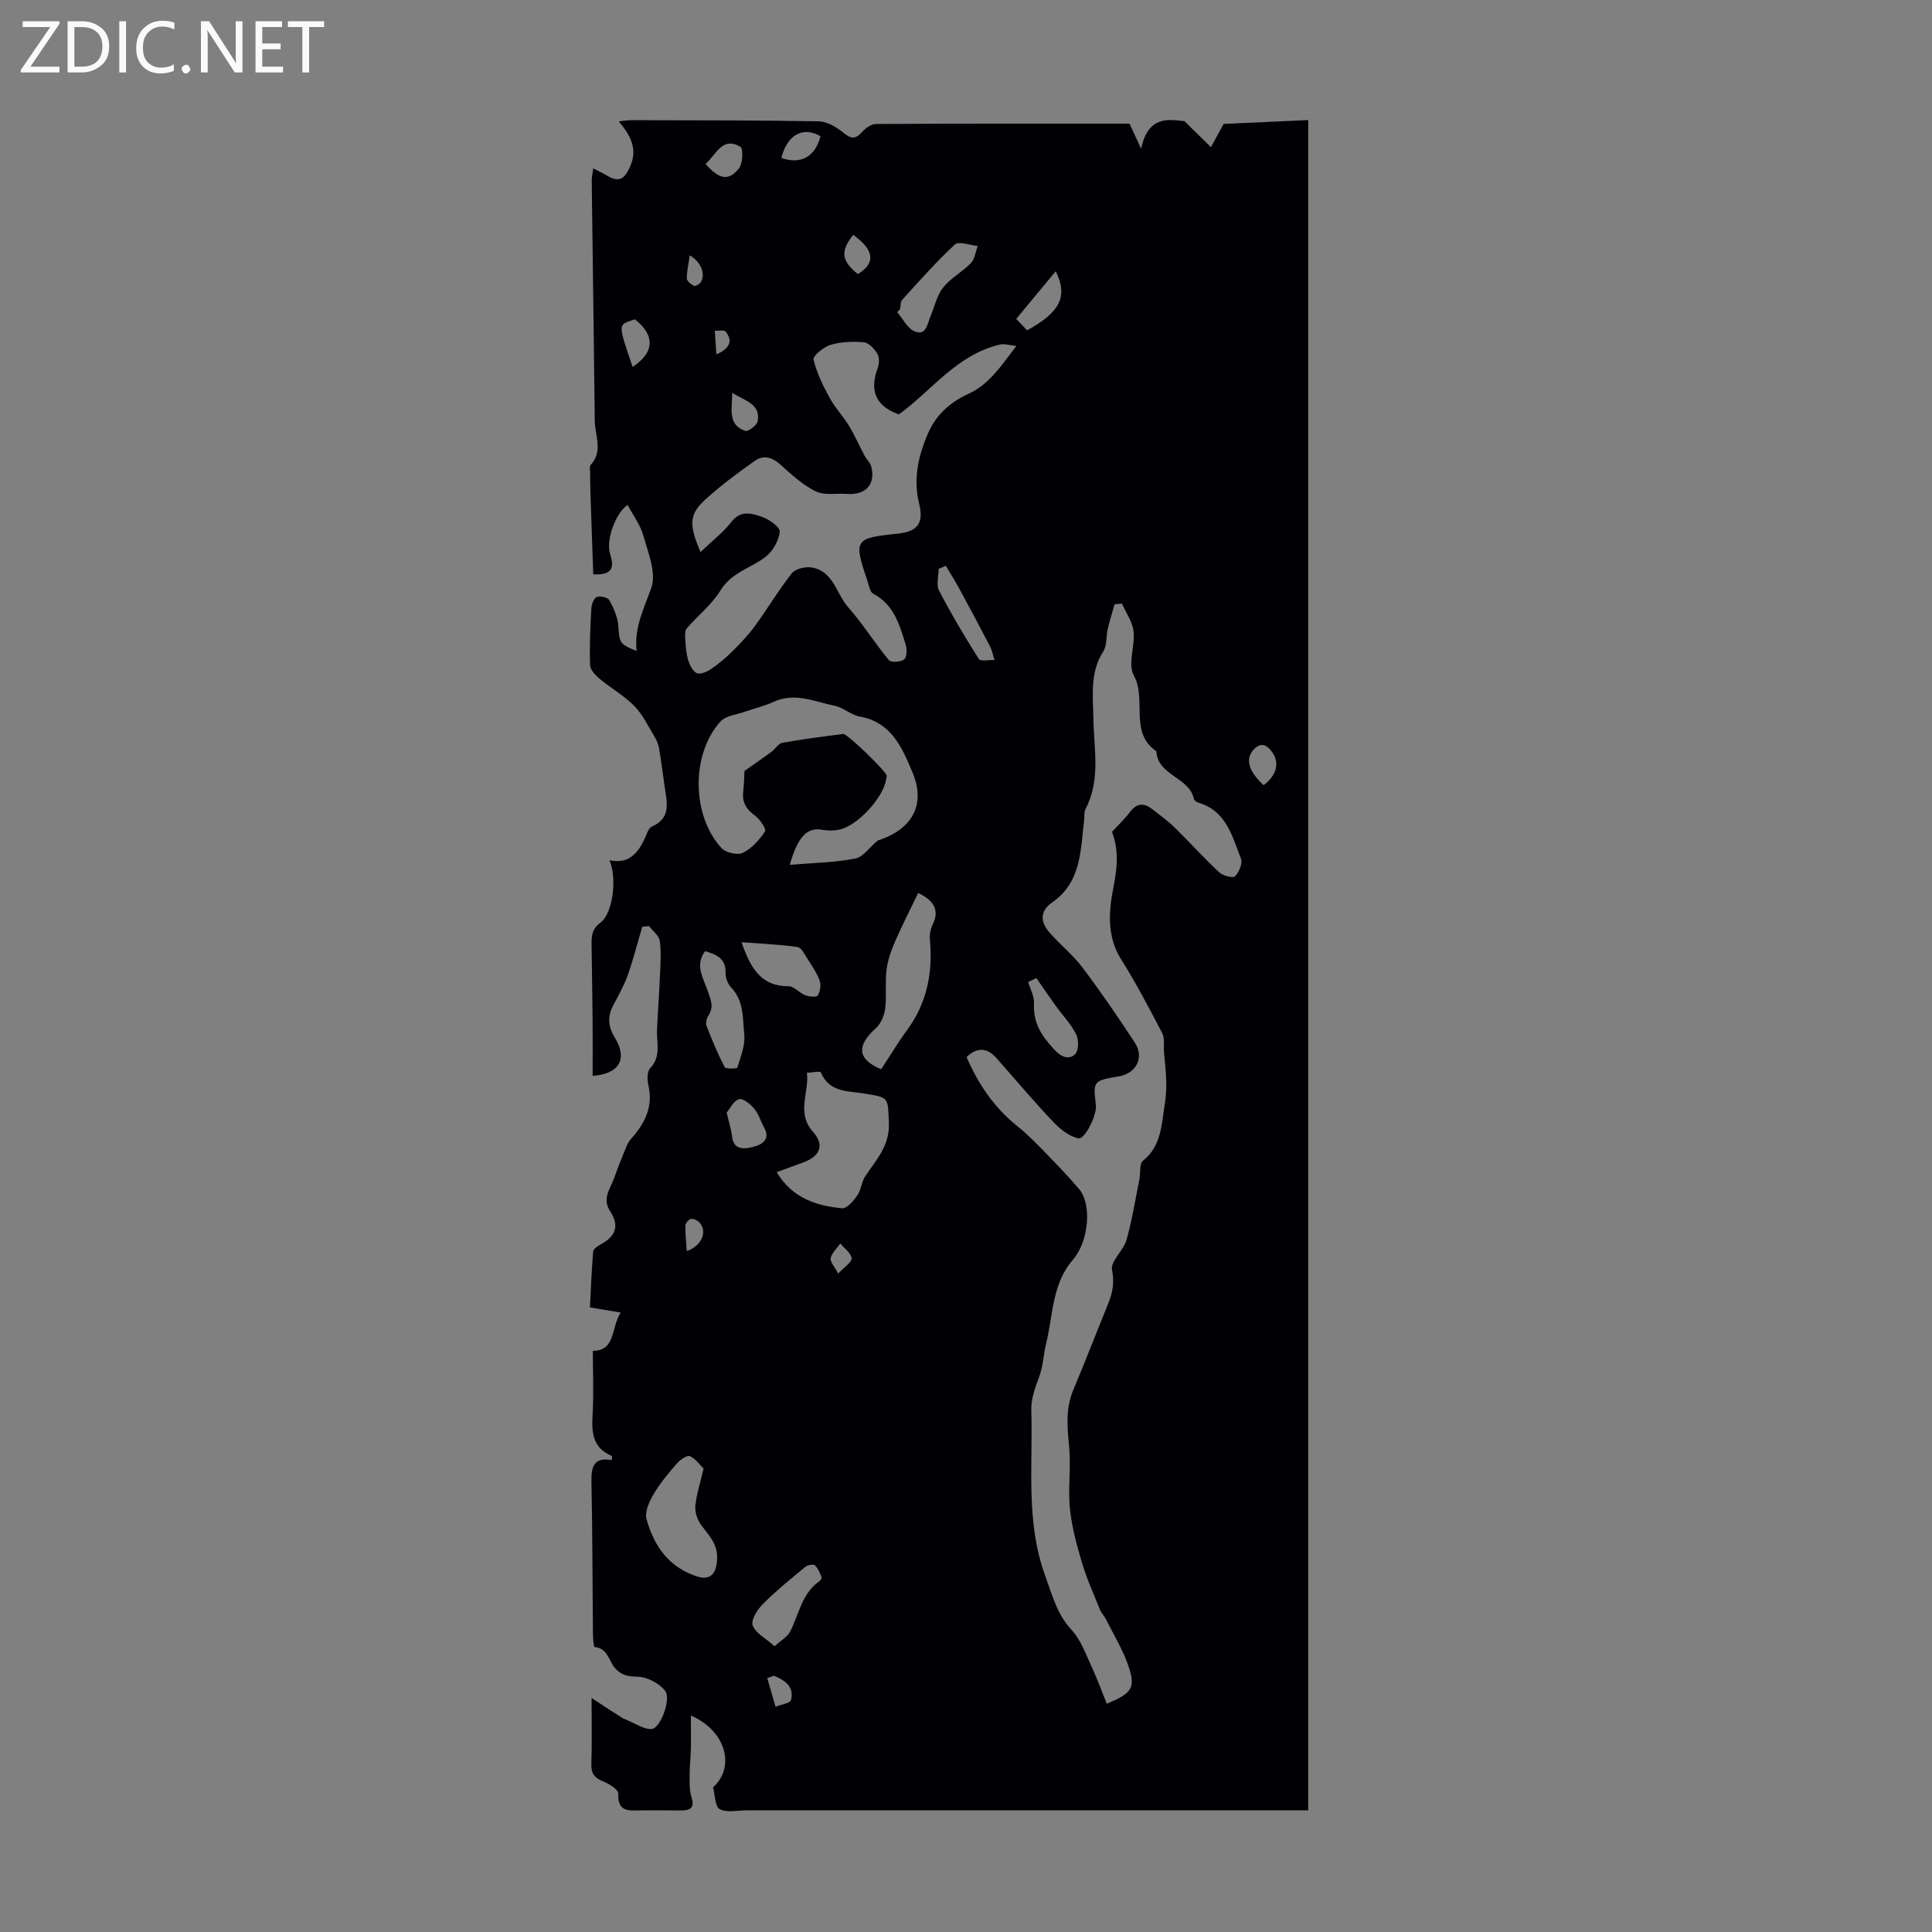 <svg enable-background="new 0 0 400 400" viewBox="0 0 400 400" xmlns="http://www.w3.org/2000/svg"><rect x="0" y="0" width="400" height="400" fill="#808080" stroke="none"/><g fill="#fafafb"><path d="m12.4 4.8-6.1 9h6v1.2h-8v-.5l6.1-8.9h-5.7v-1.2h7.6v.4z"/><path d="m14 15v-10.6h3c1.6 0 2.9.5 4 1.4s1.6 2.2 1.6 3.8-.5 3-1.6 3.9-2.4 1.5-4 1.5zm1.4-9.4v8.2h1.6c1.3 0 2.4-.4 3.1-1.1s1.1-1.8 1.1-3.1-.4-2.3-1.2-3-1.8-1-3.1-1z"/><path d="m26.1 4.4v10.6h-1.4v-10.6z"/><path d="m36.1 14.6c-.8.4-1.8.6-2.9.6-1.5 0-2.7-.5-3.6-1.4s-1.4-2.2-1.4-3.8c0-1.7.5-3.1 1.5-4.1s2.3-1.6 3.9-1.6c1 0 1.8.1 2.5.4v1.4c-.8-.4-1.6-.6-2.5-.6-1.2 0-2.1.4-2.9 1.2s-1.1 1.8-1.1 3.2c0 1.3.3 2.3 1 3s1.6 1.1 2.7 1.1c1 0 2-.2 2.7-.7v1.3z"/><path d="m37.6 14.3c0-.2.1-.5.3-.6s.4-.3.6-.3c.3 0 .5.1.6.3s.3.4.3.6-.1.4-.3.6-.4.3-.6.3c-.3 0-.5-.1-.6-.3s-.3-.4-.3-.6z"/><path d="m50.2 15h-1.6l-5.3-8.2c-.2-.2-.3-.5-.4-.7 0 .2.1.7.1 1.5v7.4h-1.4v-10.6h1.7l5.2 8.1c.2.4.4.6.4.7 0-.3-.1-.8-.1-1.5v-7.3h1.4z"/><path d="m58.6 15h-5.7v-10.6h5.5v1.2h-4.1v3.4h3.8v1.2h-3.8v3.6h4.3z"/><path d="m67.1 5.6h-3.1v9.4h-1.4v-9.4h-3v-1.2h7.5z"/></g><path d="m270.85 374.81c-1.15 0-2.47 0-3.78 0-36.72 0-73.44 0-110.15 0-.78 0-1.57 0-2.35 0-1.89-.01-4.09.55-5.55-.24-1-.54-.97-2.97-1.39-4.52 4.65-4.16 2.73-11.71-4.59-14.87 0 2.6.04 4.81-.01 7.01-.04 1.77-.25 3.54-.25 5.31 0 1.52-.07 3.12.37 4.53.72 2.29-.2 2.83-2.22 2.8-2.69-.04-5.37 0-8.06-.01-2.4-.01-5.05.57-4.86-3.47.04-.81-1.87-2.04-3.09-2.51-1.86-.71-2.56-1.69-2.49-3.7.15-4.13.05-8.26.05-13.59 1.61 1.06 2.55 1.69 3.51 2.3 1.21.78 2.43 1.55 3.05 1.95 2.56 1.01 4.3 2.31 5.91 2.17 1.8-.17 4.07-6.24 2.76-7.9-1.23-1.56-3.7-2.88-5.65-2.92-1.98-.04-3.31-.25-4.64-1.68-1.39-1.49-1.52-4.22-4.31-4.47-.2-.02-.34-1.83-.35-2.81-.1-10.52-.09-21.04-.31-31.56-.07-3.16.69-4.98 4.19-4.32.03-.46.12-.83.06-.86-3.92-1.61-4.25-4.75-4.02-8.45.27-4.33.06-8.69.06-13.32 4.75-.03 3.71-4.68 5.77-7.93-2.29-.39-4.17-.7-6.37-1.07.2-3.82.35-7.69.66-11.54.04-.52.86-1.12 1.46-1.44 3.32-1.76 4.01-3.97 2.04-6.97-1.72-2.62.14-4.74.92-7 .7-2.03 1.52-4.03 2.34-6.02.27-.66.57-1.35 1.04-1.87 2.88-3.19 4.69-6.65 3.64-11.17-.26-1.11-.29-2.82.36-3.5 2.35-2.44 1.31-5.25 1.43-7.96.16-3.69.44-7.38.6-11.07.1-2.44.3-4.92-.03-7.31-.15-1.12-1.45-2.07-2.24-3.1-.46.05-.93.1-1.39.15-.98 3.32-1.83 6.7-2.98 9.96-.76 2.15-1.91 4.18-2.98 6.21-1.26 2.37-1.17 4.39.31 6.83 2.64 4.34.95 7.47-4.62 7.87 0-3.82.03-7.6-.01-11.37-.05-5.26-.14-10.52-.21-15.78-.02-1.78.03-3.21 1.84-4.58 2.65-2.01 3.44-9.31 1.86-12.93 3.92.88 5.85-1.37 7.28-4.43.42-.9.78-2.21 1.52-2.53 3.94-1.74 3.13-4.88 2.67-7.98-.4-2.72-.73-5.45-1.19-8.16-.15-.86-.49-1.73-.95-2.48-1.32-2.17-2.44-4.56-4.18-6.34-2.11-2.15-4.83-3.67-7.16-5.62-.88-.73-1.97-1.86-2-2.84-.14-3.91.04-7.83.26-11.74.05-.85.53-2.14 1.14-2.38.71-.28 2.29.11 2.6.69.89 1.65 1.73 3.52 1.85 5.35.23 3.4.21 3.73 3.79 5.15-.56-4.9 1.58-8.87 3.05-13.14 1.05-3.05-.67-7.2-1.65-10.73-.63-2.26-2.16-4.26-3.28-6.37-2.38 1.57-4.56 7.18-3.61 10.17.85 2.67.63 4.41-3.49 4.2-.19-5.39-.39-10.8-.57-16.22-.05-1.6-.07-3.19-.08-4.79 0-.56-.18-1.32.11-1.63 2.64-2.87.88-6.1.85-9.18-.07-6.83-.16-13.65-.25-20.48-.13-9.74-.26-19.47-.38-29.21-.01-.65.16-1.3.32-2.53 1.09.56 1.91.93 2.68 1.39 2.58 1.58 3.74.93 4.94-1.76 1.62-3.62.16-6.38-2.34-9.37 1.21-.13 1.82-.25 2.44-.25 12.98.04 25.97 0 38.95.24 1.73.03 3.67 1.18 5.08 2.33 1.57 1.29 2.49 1.47 3.88-.1.71-.8 1.9-1.67 2.87-1.68 17.45-.1 34.89-.07 52.53-.07.47 1.02 1.14 2.48 2.4 5.2 1.47-7.1 5.95-5.99 8.96-5.72 2.28 2.24 3.89 3.81 5.49 5.39.73-1.34 1.46-2.67 2.63-4.81 4.97-.23 10.93-.5 17.51-.8zm-41.7-22.06c5.07-2.14 5.95-3.21 4.63-7.37-1.12-3.54-3.15-6.79-4.81-10.15-.34-.69-.94-1.25-1.23-1.96-1.31-3.24-2.75-6.44-3.74-9.77-1.09-3.66-2.11-7.42-2.49-11.2-.42-4.14.24-8.39-.14-12.53-.37-4.07-.83-7.99.81-11.91 2.49-5.94 4.81-11.94 7.24-17.91.93-2.28 1.34-4.37.81-7.04-.35-1.78 2.36-3.97 2.99-6.17 1.17-4.11 1.83-8.37 2.68-12.57.26-1.3-.04-3.22.73-3.84 3.81-3.04 3.83-7.4 4.5-11.54.26-1.6.37-3.25.33-4.87-.04-2.05-.31-4.09-.47-6.13-.1-1.3.2-2.8-.35-3.86-2.7-5.18-5.42-10.38-8.53-15.32-3.01-4.78-2.54-10.03-1.6-14.83.79-4.04 1.19-7.63-.28-11.56 1.22-1.33 2.62-2.64 3.76-4.15 1.41-1.86 2.89-1.85 4.56-.55 1.59 1.23 3.23 2.42 4.66 3.82 3.12 3.05 6.04 6.31 9.23 9.28.76.71 2.87 1.24 3.27.81.83-.87 1.6-2.71 1.22-3.68-1.83-4.57-2.99-9.79-8.68-11.52-.4-.12-.98-.45-1.05-.76-.95-4.62-7.5-4.83-7.79-9.93-5.72-3.91-1.91-10.71-4.68-15.73-1.28-2.31.3-6.06-.04-9.09-.22-1.98-1.56-3.84-2.4-5.75-.51.05-1.02.09-1.53.14-.47 1.68-1 3.36-1.4 5.06-.37 1.59-.15 3.5-.97 4.77-2.79 4.32-2.08 9.24-2.02 13.74.09 6.4 1.57 12.76-1.64 18.85-.33.62-.17 1.49-.27 2.24-.76 6.25-.55 12.86-6.63 17.08-2.64 1.83-2.41 4.11-.5 6.27 2.2 2.48 4.84 4.61 6.82 7.24 3.79 5.03 7.36 10.25 10.81 15.52 1.99 3.03.31 6.33-3.24 6.95-5.42.94-5.42.94-4.82 6.04.23 1.96-2.32 7.16-3.68 6.82-1.91-.47-3.77-1.94-5.18-3.43-4.04-4.28-7.83-8.78-11.73-13.19-2-2.26-4.08-2.24-6.19-.22 2.43 5.66 5.79 10.56 10.64 14.42 1.92 1.53 3.65 3.3 5.37 5.07 2.48 2.55 4.97 5.12 7.28 7.83 2.7 3.17 2.01 10.89-1.29 14.67-4.34 4.98-4.09 11.52-5.54 17.36-.54 2.18-.6 4.69-1.49 7.02-.82 2.16-1.64 4.52-1.57 6.77.36 11.46-1.21 23.08 2.88 34.26 1.44 3.95 2.41 7.93 5.47 11.22 1.97 2.13 2.99 5.18 4.27 7.9 1.11 2.41 2.01 4.92 3.01 7.38zm-84.11-238.46c2.45-2.34 4.71-4.06 6.39-6.24 1.95-2.52 4.26-1.75 6.35-1.03 1.48.51 3.75 2.14 3.66 3.06-.18 1.82-1.39 3.97-2.85 5.13-3.05 2.42-7.11 3.24-9.42 7.03-1.8 2.95-4.7 5.2-6.99 7.87-.41.48-.35 1.47-.3 2.21.1 1.44.17 2.92.58 4.29.32 1.04.95 2.36 1.81 2.76.72.33 2.11-.29 2.95-.86 1.55-1.05 3.02-2.28 4.35-3.6 1.69-1.68 3.36-3.42 4.76-5.34 2.61-3.58 4.88-7.42 7.62-10.89.73-.92 2.74-1.39 4.03-1.2 4.57.7 5.15 5.44 7.63 8.25 3.04 3.45 5.49 7.4 8.42 10.94.44.53 2.43.41 3.15-.13.57-.43.63-2.08.35-3.01-1.27-4.12-2.42-8.35-6.76-10.62-.68-.36-.87-1.75-1.19-2.69-2.89-8.5-2.68-8.81 6.26-9.73 4.09-.42 5.47-2.13 4.46-6.19-1.29-5.18-.14-10.06 1.87-14.65 1.61-3.68 4.46-6.36 8.4-8.14 4.14-1.88 6.72-5.75 9.85-9.88-1.61-.18-2.49-.49-3.25-.32-9.03 2.02-14.3 9.62-21.08 14.49-5.02-1.83-6.04-5.12-4.35-9.65.32-.86.35-2.17-.09-2.9-.62-1.02-1.76-2.28-2.78-2.38-2.28-.21-4.73-.11-6.91.53-1.42.42-3.69 2.29-3.52 3.04.64 2.77 1.97 5.44 3.35 7.97 1.1 2.02 2.75 3.73 3.95 5.7 1.22 2 2.16 4.17 3.27 6.25.4.76 1.15 1.4 1.36 2.19.98 3.7-1.1 6-5.03 5.71-2.18-.16-4.67.35-6.48-.54-2.72-1.35-5.07-3.54-7.37-5.6-1.67-1.5-3.49-1.92-5.16-.74-3.53 2.47-7 5.07-10.2 7.95-3.42 3.06-3.58 5.23-1.09 10.96zm18.47 64.76c4.78-.4 9.24-.46 13.54-1.29 1.69-.33 3.03-2.39 4.56-3.64.25-.2.61-.26.93-.38 6.58-2.41 9.07-7.45 6.39-13.8-2.16-5.12-4.33-10.4-10.91-11.58-1.81-.33-3.39-1.86-5.2-2.23-4.16-.86-8.27-2.85-12.68-.81-1.88.87-3.94 1.33-5.9 2.03-1.74.62-3.99.82-5.09 2.04-6.09 6.75-5.97 19.46.22 26.19.88.96 3.32 1.53 4.42.99 1.85-.9 3.43-2.67 4.6-4.43.31-.46-1.05-2.54-2.07-3.27-1.85-1.32-2.71-2.79-2.44-5.04.2-1.64.2-3.31.25-4.2 2.22-1.57 3.91-2.73 5.56-3.95.8-.59 1.43-1.73 2.27-1.89 4.18-.75 8.39-1.29 12.6-1.83.85-.11 8.94 7.77 9.02 8.63.02.21-.07.44-.1.66-.47 3.74-5.85 9.69-9.69 10.51-1.17.25-2.46.24-3.64.03-3.02-.52-4.97 1.38-6.64 7.26zm-2.71 63.64c3.3 5.44 8.26 6.96 13.57 7.47.97.09 2.35-1.54 3.13-2.67.8-1.15.87-2.81 1.65-3.98 2.27-3.39 5.07-6.29 4.88-10.99-.22-5.31.15-5.27-5.06-6.11-3.4-.55-7.26-.19-9.02-4.38-.13-.32-1.89.04-2.89.08.52 4.04-2.26 8.28 1.25 12.21 2.46 2.74 1.5 5.07-2.03 6.36-1.66.61-3.32 1.22-5.48 2.01zm21.64-21.31c1.9-2.9 3.46-5.54 5.27-7.98 4.21-5.68 5.47-12.04 4.81-18.95-.1-1.04.17-2.23.64-3.17 1.25-2.56.48-4.76-3.06-6.4-1.6 3.32-3.28 6.6-4.75 9.97-.82 1.89-1.55 3.9-1.8 5.92-.33 2.65.05 5.39-.28 8.03-.18 1.43-.87 3.12-1.9 4.05-4.18 3.73-3.78 6.52 1.07 8.53zm-36.77 82.68c-.73-.71-1.61-2-2.82-2.58-.55-.26-2 .71-2.65 1.46-1.75 2.01-3.51 4.09-4.86 6.38-.9 1.53-1.9 3.69-1.49 5.19 1.54 5.56 4.65 10.05 10.55 11.9 2.79.87 3.96-.77 4.07-3.63.13-3.29-1.83-4.99-3.42-7.21-.75-1.04-1.2-2.62-1.08-3.89.24-2.31.99-4.57 1.7-7.62zm.32-107.13c-2.23 2.89-.3 5.72.5 8.14.63 1.91 1.39 3.3.21 5.15-.38.59-.65 1.58-.42 2.18 1.12 2.91 2.33 5.79 3.76 8.55.21.4 2.54.32 2.62.08.68-2.24 1.66-4.63 1.43-6.86-.34-3.31-.03-6.95-2.73-9.74-.7-.73-1.17-2.03-1.14-3.06.06-2.95-1.86-3.73-4.23-4.44zm40.36-132.91c-.2.2-.4.4-.6.6 1.18 1.37 2.11 3.36 3.6 3.98 2.43 1.01 2.64-1.55 3.3-3.11.85-2.02 1.32-4.33 2.63-5.98 1.55-1.95 3.97-3.2 5.72-5.02.82-.86.97-2.36 1.43-3.57-1.61-.14-3.92-1.04-4.72-.31-3.88 3.58-7.39 7.59-10.95 11.5-.37.43-.28 1.27-.41 1.91zm-32.82 131.05c1.94 5.69 4.25 9.16 9.77 9.12 1.1-.01 2.16 1.37 3.34 1.83.82.32 2.41.5 2.65.11.51-.82.74-2.18.42-3.08-.59-1.63-1.61-3.11-2.56-4.59-.57-.89-1.24-2.27-2.01-2.39-3.64-.52-7.34-.67-11.61-1zm6.84 145.77c1.38-1.26 2.68-1.96 3.23-3.05 1.82-3.6 2.41-7.89 6.07-10.44.24-.17.51-.67.42-.87-.37-.85-.73-1.82-1.39-2.4-.33-.29-1.5-.06-1.96.32-3 2.48-6.03 4.93-8.78 7.68-1.14 1.14-2.52 3.3-2.13 4.42.55 1.59 2.64 2.64 4.54 4.34zm54.2-138.35c-.57.28-1.13.56-1.7.84.43 1.47 1.3 2.97 1.21 4.41-.26 4.06 1.68 6.87 4.27 9.64 1.41 1.5 2.99 2.11 4.25.87.75-.74.77-2.99.21-4.1-1.08-2.15-2.84-3.97-4.27-5.95-1.35-1.89-2.65-3.81-3.97-5.71zm-18.74-85.35c-.5.21-1 .43-1.5.64 0 1.52-.53 3.31.09 4.5 2.52 4.85 5.32 9.56 8.25 14.18.34.53 2.12.14 3.24.18-.32-.97-.51-1.99-.97-2.88-2.08-4.02-4.22-8-6.38-11.98-.86-1.57-1.82-3.09-2.73-4.64zm-45.38 113.21c.5 2.17.96 3.56 1.12 4.99.34 2.99 2.85 2.48 4.3 2.13 1.48-.35 3.84-1.34 2.34-4.01-.72-1.29-1.12-2.81-2.04-3.91-.8-.95-2.36-2.21-3.18-1.97-1.12.33-1.85 1.96-2.54 2.77zm68.13-174.19c-3 3.61-5.55 6.69-8.18 9.86.97 1.01 1.63 1.71 2.26 2.38 6.73-3.75 8.54-6.92 5.92-12.24zm-87.61 19.8c4.58-2.99 4.68-6.55.48-9.85-3.5 1.26-3.68.41-.48 9.85zm15.11-42c2.86 3.22 4.77 3.58 6.92.89.8-1.01.91-4.1.29-4.46-3.77-2.2-4.97 1.58-7.21 3.57zm15.69-1.26c4.04 1.44 7.06-.3 8.1-4.51-3.65-2.06-6.87-.34-8.1 4.51zm99.85 129.86c2.86-2.17 3.39-4.82 1.56-7.12-1.06-1.33-2.24-1.71-3.57-.3-1.84 1.91-1.18 4.5 2.01 7.42zm-84.98-113.93c-2.7 3.46-2.44 5.33.96 8.12 3.73-2.25 3.46-4.97-.96-8.12zm-25.03 32.68c-.07 3.45-.97 6.65 2.69 7.9.6.21 2.43-1.17 2.57-2.01.62-3.68-2.68-4.17-5.26-5.89zm8.63 265.63c-.46.16-.93.33-1.39.49.57 1.98 1.14 3.95 1.72 5.93 1.11-.45 3.02-.71 3.2-1.4.72-2.83-1.33-4.08-3.53-5.02zm-18.05-87.91c3.2-1.11 4.39-4.24 2.49-6.05-.41-.39-1.2-.73-1.68-.59-.48.13-1.09.89-1.1 1.38-.03 1.73.17 3.46.29 5.26zm31.34 4.66c1.32-1.42 2.89-2.4 2.79-3.19-.13-1.09-1.5-2.04-2.34-3.05-.71 1-1.74 1.92-2 3.02-.16.73.78 1.72 1.55 3.22zm-30.72-210.82c-.27 1.87-.63 3.34-.61 4.8.01.52.84 1.17 1.44 1.5.27.14 1.04-.25 1.33-.61 1.19-1.47.37-4.22-2.16-5.69zm5.51 20.5c2.96-1.29 3.36-2.92 1.92-4.71-.32-.4-1.48-.13-2.25-.18.11 1.63.22 3.26.33 4.89z" fill="#010105"/></svg>